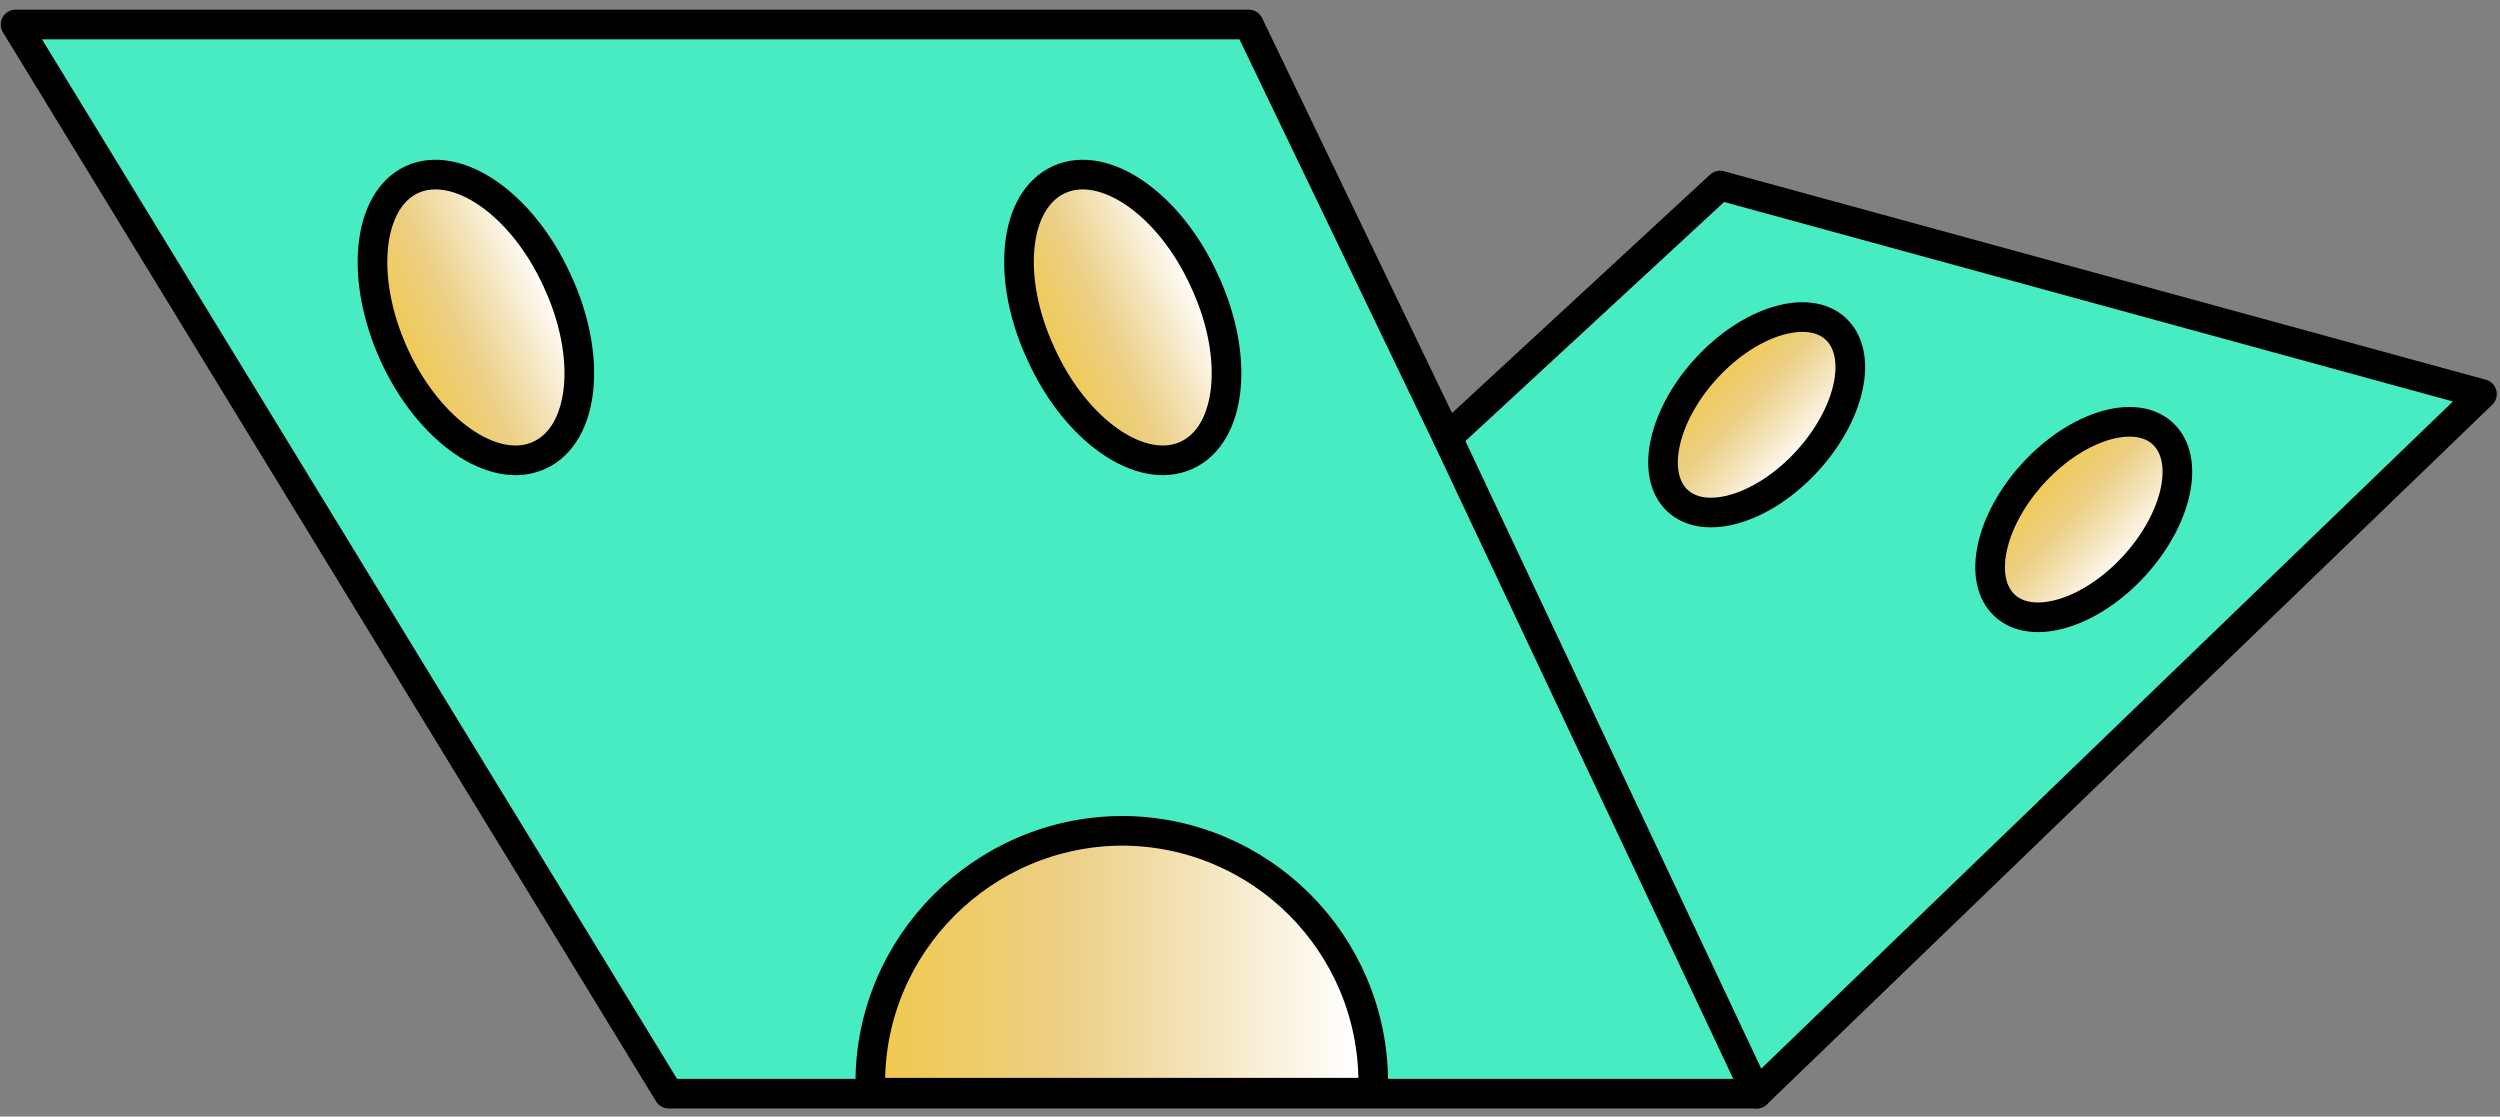 <?xml version="1.0" encoding="UTF-8"?> <svg xmlns="http://www.w3.org/2000/svg" width="253" height="113" viewBox="0 0 253 113" fill="none"><rect x="0" y="0" width="253" height="113" fill="#808080" stroke="none"/> <path d="M1.574 2.478L67.674 110.678H177.774L251.174 39.877L174.074 18.777L146.474 44.278L126.374 2.478H1.574Z" fill="#47ECC2" stroke="black" stroke-width="3" stroke-miterlimit="10" stroke-linecap="round" stroke-linejoin="round"></path> <path d="M146.473 44.277L177.773 110.677" stroke="black" stroke-width="3" stroke-miterlimit="10" stroke-linecap="round" stroke-linejoin="round"></path> <path d="M88.074 109.577C88.074 109.877 88.074 110.277 88.074 110.577H138.974C138.974 110.277 138.974 109.877 138.974 109.577C138.974 95.477 127.574 84.077 113.474 84.077C99.474 84.177 88.074 95.577 88.074 109.577Z" fill="url(#paint0_linear)" stroke="black" stroke-width="3" stroke-miterlimit="10" stroke-linecap="round" stroke-linejoin="round"></path> <path d="M39.874 35.877C43.374 43.577 49.974 48.177 54.574 46.077C59.174 43.977 59.974 36.077 56.374 28.377C52.874 20.677 46.274 16.077 41.674 18.177C37.174 20.277 36.374 28.177 39.874 35.877Z" fill="url(#paint1_linear)" stroke="black" stroke-width="3" stroke-miterlimit="10" stroke-linecap="round" stroke-linejoin="round"></path> <path d="M105.373 35.877C108.873 43.577 115.473 48.177 120.073 46.077C124.673 43.977 125.473 36.077 121.873 28.377C118.373 20.677 111.773 16.077 107.173 18.177C102.573 20.277 101.773 28.177 105.373 35.877Z" fill="url(#paint2_linear)" stroke="black" stroke-width="3" stroke-miterlimit="10" stroke-linecap="round" stroke-linejoin="round"></path> <path d="M172.674 37.277C168.274 42.077 166.974 48.077 169.774 50.677C172.574 53.277 178.474 51.477 182.874 46.677C187.274 41.877 188.574 35.877 185.774 33.277C182.974 30.677 177.074 32.477 172.674 37.277Z" fill="url(#paint3_linear)" stroke="black" stroke-width="3" stroke-miterlimit="10" stroke-linecap="round" stroke-linejoin="round"></path> <path d="M205.775 47.878C201.375 52.678 200.075 58.678 202.875 61.278C205.675 63.878 211.575 62.078 215.975 57.278C220.375 52.478 221.675 46.478 218.875 43.878C216.075 41.278 210.175 43.078 205.775 47.878Z" fill="url(#paint4_linear)" stroke="black" stroke-width="3" stroke-miterlimit="10" stroke-linecap="round" stroke-linejoin="round"></path> <defs> <linearGradient id="paint0_linear" x1="139.062" y1="97.39" x2="88.098" y2="97.39" gradientUnits="userSpaceOnUse"> <stop offset="0.041" stop-color="white"></stop> <stop offset="0.386" stop-color="#F3E1B3"></stop> <stop offset="0.618" stop-color="#ECCF84"></stop> <stop offset="1" stop-color="#F1C94C"></stop> </linearGradient> <linearGradient id="paint1_linear" x1="56.371" y1="28.291" x2="39.882" y2="35.874" gradientUnits="userSpaceOnUse"> <stop offset="0.041" stop-color="white"></stop> <stop offset="0.386" stop-color="#F3E1B3"></stop> <stop offset="0.618" stop-color="#ECCF84"></stop> <stop offset="1" stop-color="#F1C94C"></stop> </linearGradient> <linearGradient id="paint2_linear" x1="121.832" y1="28.293" x2="105.343" y2="35.876" gradientUnits="userSpaceOnUse"> <stop offset="0.041" stop-color="white"></stop> <stop offset="0.386" stop-color="#F3E1B3"></stop> <stop offset="0.618" stop-color="#ECCF84"></stop> <stop offset="1" stop-color="#F1C94C"></stop> </linearGradient> <linearGradient id="paint3_linear" x1="183.071" y1="46.894" x2="172.805" y2="37.424" gradientUnits="userSpaceOnUse"> <stop offset="0.041" stop-color="white"></stop> <stop offset="0.386" stop-color="#F3E1B3"></stop> <stop offset="0.618" stop-color="#ECCF84"></stop> <stop offset="1" stop-color="#F1C94C"></stop> </linearGradient> <linearGradient id="paint4_linear" x1="216.219" y1="57.464" x2="205.954" y2="47.995" gradientUnits="userSpaceOnUse"> <stop offset="0.041" stop-color="white"></stop> <stop offset="0.386" stop-color="#F3E1B3"></stop> <stop offset="0.618" stop-color="#ECCF84"></stop> <stop offset="1" stop-color="#F1C94C"></stop> </linearGradient> </defs> </svg> 